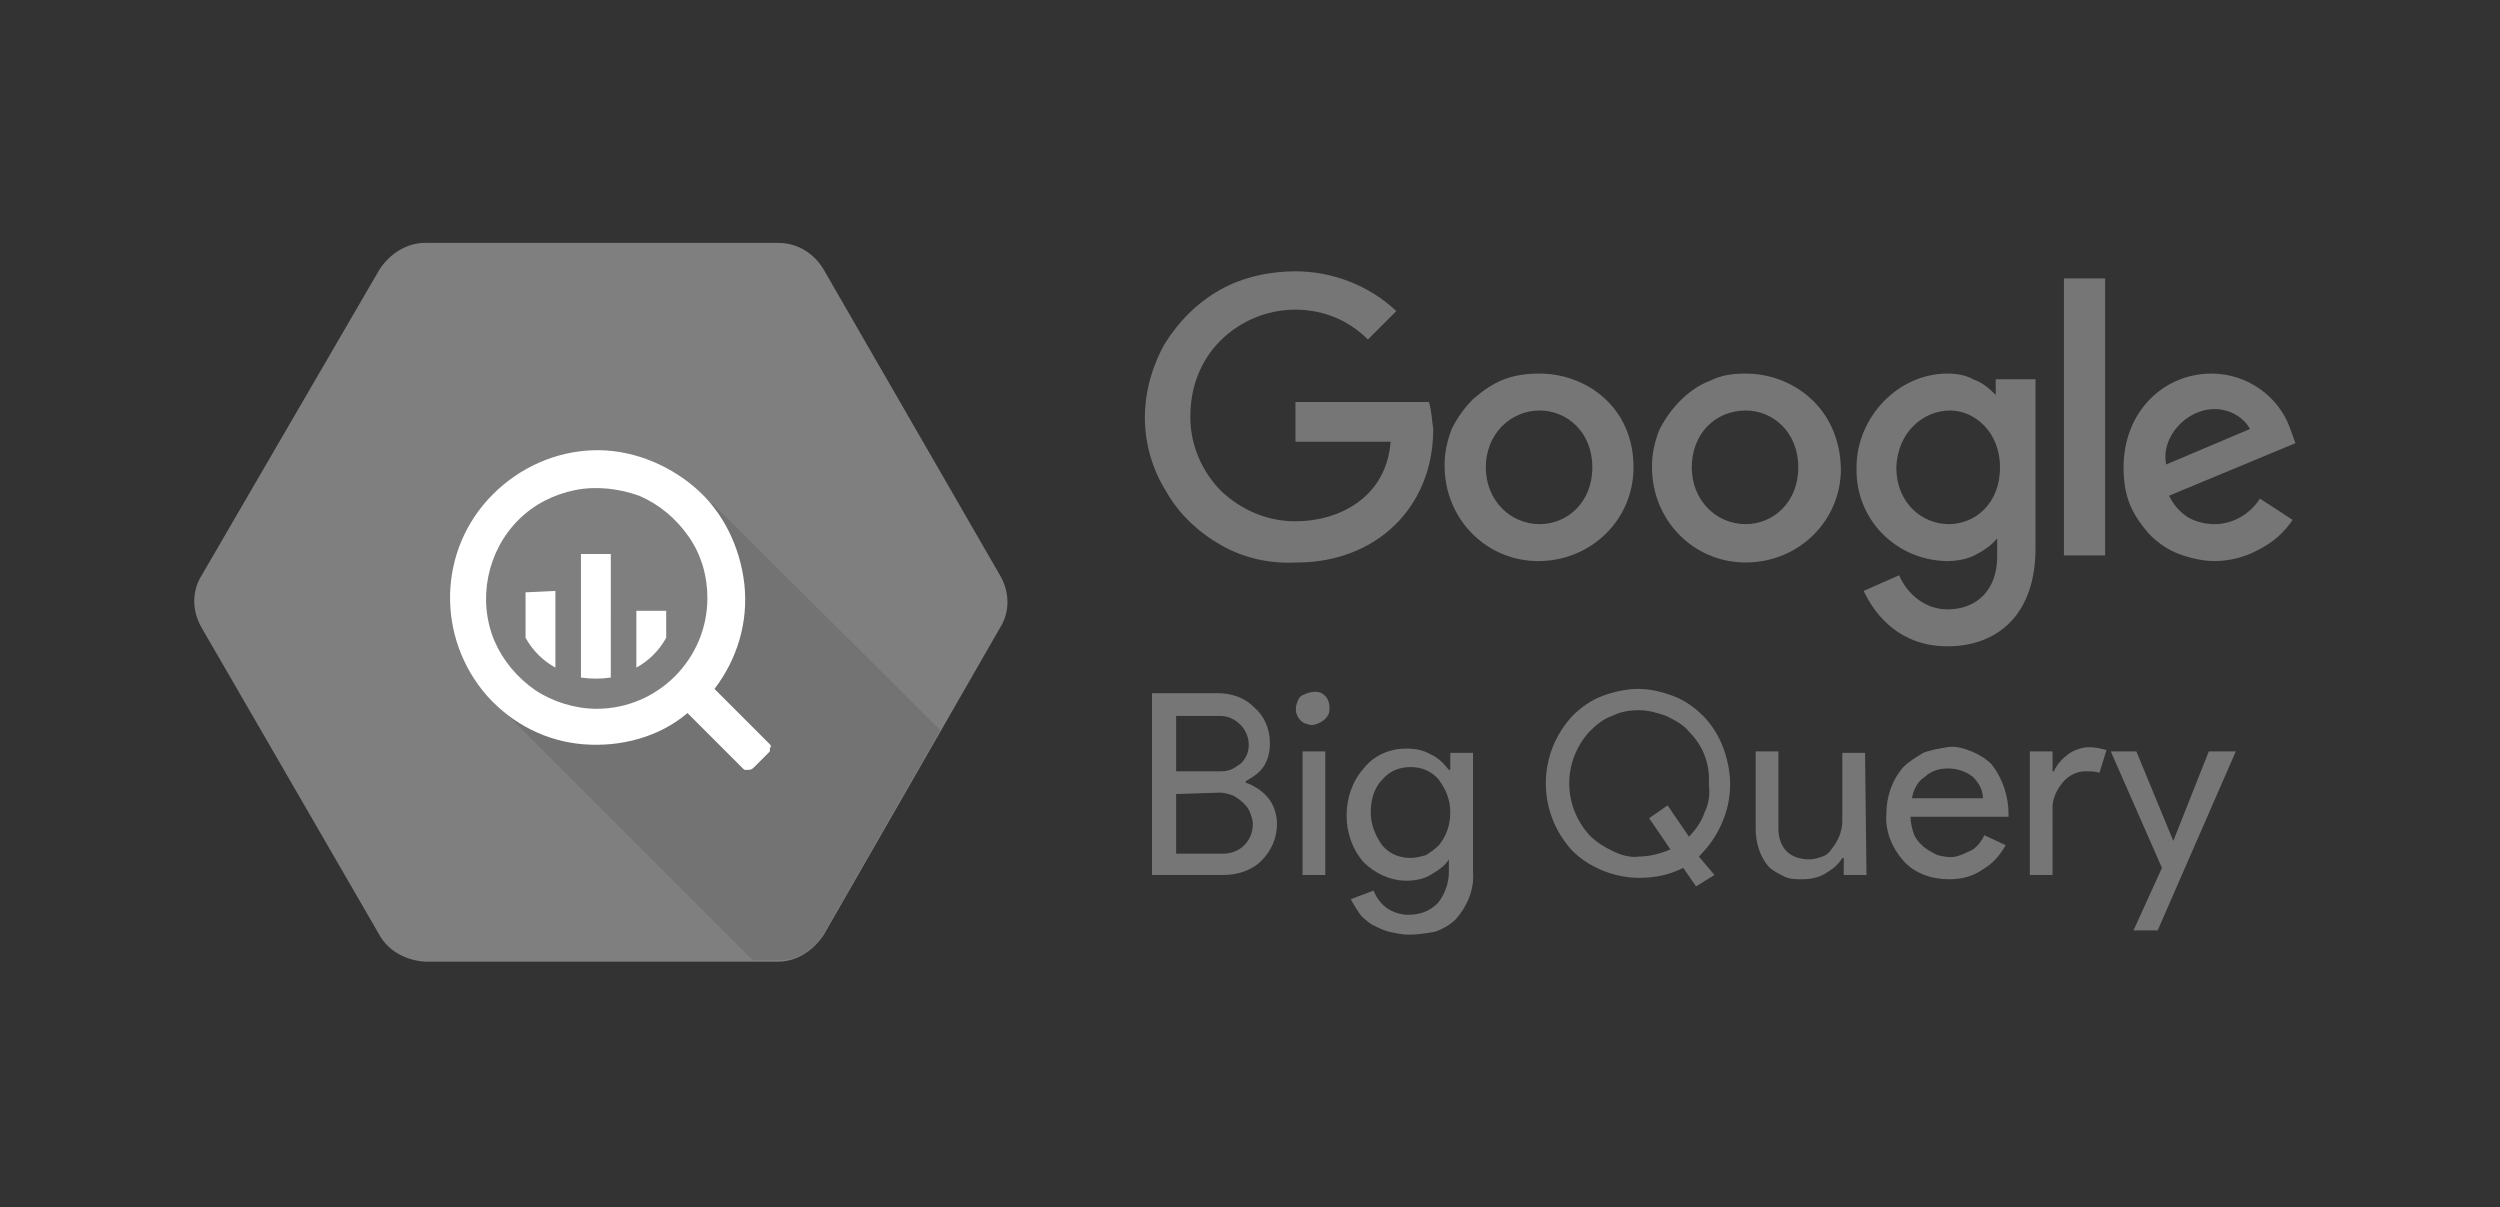 <?xml version="1.0" encoding="UTF-8"?> <svg xmlns="http://www.w3.org/2000/svg" xmlns:xlink="http://www.w3.org/1999/xlink" version="1.1" id="Warstwa_1" x="0px" y="0px" viewBox="0 0 176 85" style="enable-background:new 0 0 176 85;" xml:space="preserve"><rect x="0" y="0" width="176" height="85" fill="#333333" stroke="none"/> <style type="text/css"> .st0{fill:#7F7F7F;} .st1{opacity:0.1;enable-background:new ;} .st2{fill:#FFFFFF;} .st3{fill:#767676;} </style> <path class="st0" d="M26.7,65.8L14.2,44.2c-0.7-1.2-0.7-2.6,0-3.7L26.7,19c0.7-1.1,1.9-1.9,3.2-1.9h24.9c1.3,0,2.5,0.7,3.2,1.9 l12.4,21.5c0.7,1.2,0.7,2.6,0,3.7L58,65.8c-0.7,1.1-1.9,1.9-3.2,1.9H29.9C28.5,67.6,27.3,66.9,26.7,65.8L26.7,65.8z"></path> <path class="st1" d="M50.1,35.4c0,0,3.5,8.3-1.3,13c-4.7,4.7-13.3,1.7-13.3,1.7L53,67.6h1.8c1.3,0,2.6-0.7,3.2-1.9l8.2-14.3 L50.1,35.4z"></path> <path class="st2" d="M54.2,52.4l-3.8-3.8c0,0-0.1-0.1-0.1-0.1c1.6-2.1,2.4-4.7,2.1-7.4c-0.3-2.6-1.5-5.1-3.5-6.8 c-2-1.7-4.6-2.7-7.2-2.6c-2.6,0.1-5.1,1.2-7,3.1c-3.9,3.9-4,10.1-0.4,14.2c1.8,2,4.2,3.2,6.8,3.4c2.6,0.2,5.3-0.5,7.3-2.2 c0,0,0.1,0.1,0.1,0.1l3.8,3.8c0.1,0.1,0.1,0.1,0.2,0.1c0.1,0,0.2,0,0.2,0c0.2,0,0.3-0.1,0.4-0.2l1-1c0.1-0.1,0.1-0.1,0.1-0.2 c0-0.1,0-0.2,0-0.2C54.3,52.7,54.3,52.5,54.2,52.4L54.2,52.4z M42,49.9c-1.5,0-3.1-0.5-4.3-1.3c-1.3-0.9-2.3-2.1-2.9-3.5 c-1.2-2.9-0.5-6.3,1.7-8.5c1.1-1.1,2.5-1.8,4-2.1c1.5-0.3,3.1-0.1,4.5,0.4c1.4,0.6,2.6,1.6,3.5,2.9c0.9,1.3,1.3,2.8,1.3,4.3 C49.8,46.4,46.3,49.9,42,49.9L42,49.9z M37,41.7v3.2c0.5,0.9,1.2,1.6,2.1,2.1v-5.4L37,41.7z M40.9,39v8.7c0.7,0.1,1.4,0.1,2.1,0V39 L40.9,39z M46.9,44.9V43h-2.1v4C45.7,46.5,46.4,45.8,46.9,44.9L46.9,44.9z"></path> <path class="st3" d="M100.6,28.3h-9.4v2.8h6.7c-0.3,3.9-3.6,5.6-6.7,5.6c-2,0-3.8-0.8-5.2-2.1c-1.4-1.4-2.2-3.3-2.2-5.2v-0.1 c0-2,0.7-3.9,2.1-5.3c1.4-1.4,3.3-2.2,5.3-2.2c1.9,0,3.7,0.7,5.1,2.1l2-2c-1.9-1.8-4.5-2.8-7.1-2.8c-1.8,0-3.7,0.4-5.3,1.3 c-1.6,0.9-2.9,2.2-3.9,3.8c-0.9,1.6-1.4,3.4-1.4,5.2c0,1.8,0.5,3.6,1.5,5.2c0.9,1.6,2.3,2.9,3.9,3.8c1.6,0.9,3.4,1.3,5.3,1.2 c5.5,0,9.6-3.8,9.6-9.4C100.8,29.6,100.8,29,100.6,28.3L100.6,28.3z M108.4,26.3c-0.9,0-1.7,0.1-2.5,0.4c-0.8,0.3-1.5,0.8-2.2,1.4 c-0.6,0.6-1.1,1.3-1.5,2.1c-0.3,0.8-0.5,1.6-0.5,2.5v0.1c0,3.7,2.9,6.7,6.6,6.7c3.7,0,6.7-2.9,6.7-6.6 C115,28.6,111.6,26.3,108.4,26.3L108.4,26.3z M108.4,28.9c1.9,0,3.7,1.5,3.7,4s-1.8,4-3.7,4c-2.1,0-3.8-1.7-3.8-4 S106.3,28.9,108.4,28.9L108.4,28.9z M122.9,26.3c-0.9,0-1.7,0.1-2.5,0.5c-0.8,0.3-1.5,0.8-2.1,1.4c-0.6,0.6-1.1,1.3-1.5,2.1 c-0.3,0.8-0.5,1.6-0.5,2.5v0.1c0,3.7,2.9,6.7,6.6,6.7c3.7,0,6.7-2.9,6.7-6.6C129.5,28.6,126.1,26.3,122.9,26.3L122.9,26.3z M122.9,28.9c1.9,0,3.7,1.5,3.7,4s-1.8,4-3.7,4c-2.1,0-3.8-1.7-3.8-4S120.7,28.9,122.9,28.9L122.9,28.9z M137.1,26.3 c-3.5,0-6.4,3.1-6.4,6.6c-0.1,3.6,2.7,6.5,6.3,6.6c0.7,0,1.4-0.1,2-0.4c0.6-0.3,1.2-0.7,1.6-1.2v1.3c0,2.3-1.4,3.7-3.5,3.7 c-1.5,0-2.8-1-3.4-2.4l-2.5,1.1c0.9,1.9,2.7,3.9,5.9,3.9c3.5,0,6.2-2.2,6.2-6.9V26.7h-2.8v1.1c-0.5-0.5-1-0.9-1.6-1.1 C138.4,26.4,137.7,26.3,137.1,26.3z M137.3,28.9c1.7,0,3.5,1.5,3.5,4c0,2.6-1.8,4-3.6,4c-1.9,0-3.7-1.5-3.7-4 C133.6,30.4,135.4,28.9,137.3,28.9L137.3,28.9z M155.7,26.3c-3.4,0-6.2,2.7-6.2,6.6c0,0.9,0.1,1.7,0.4,2.5c0.3,0.8,0.8,1.5,1.4,2.2 c0.6,0.6,1.3,1.1,2.1,1.4c0.8,0.3,1.7,0.5,2.5,0.5c1.1,0,2.2-0.3,3.1-0.8c1-0.5,1.8-1.2,2.4-2.1l-2.3-1.5c-0.7,1.1-1.9,1.8-3.2,1.8 c-0.7,0-1.4-0.2-1.9-0.5c-0.6-0.4-1-0.9-1.3-1.5l8.9-3.7l-0.4-1.1C160.4,27.9,158.2,26.3,155.7,26.3L155.7,26.3z M155.9,28.8 c1,0,2,0.5,2.5,1.4l-5.9,2.5C152.1,30.8,153.9,28.8,155.9,28.8L155.9,28.8z M145.3,39.1h2.9V19.6h-2.9L145.3,39.1z M81.1,61.6V48.8 h4.6c1,0,1.9,0.3,2.6,1c0.7,0.6,1.1,1.5,1.1,2.5c0,0.6-0.1,1.1-0.4,1.6c-0.3,0.5-0.8,0.8-1.3,1.1v0.1c0.6,0.2,1.2,0.6,1.6,1.1 c0.4,0.5,0.6,1.2,0.6,1.8c0,1-0.4,1.9-1.1,2.6c-0.7,0.7-1.7,1-2.7,1H81.1L81.1,61.6z M82.8,50.4v3.9h3c0.3,0,0.5,0,0.8-0.1 c0.3-0.1,0.5-0.3,0.7-0.4c0.8-0.7,0.8-1.9,0.1-2.7L87.3,51c-0.4-0.4-0.9-0.6-1.4-0.6L82.8,50.4L82.8,50.4z M82.8,55.9v4.2h3.3 c1.2,0,2.1-0.9,2.1-2.1c0-0.3-0.1-0.5-0.2-0.8c-0.1-0.3-0.3-0.5-0.5-0.7c-0.2-0.2-0.5-0.4-0.7-0.5c-0.3-0.1-0.6-0.2-0.9-0.2 L82.8,55.9L82.8,55.9z M93.6,49.9c0,0.3-0.1,0.5-0.3,0.7c-0.2,0.2-0.4,0.3-0.7,0.4c-0.3,0.1-0.5,0-0.8-0.1c-0.2-0.1-0.4-0.3-0.5-0.6 c-0.1-0.2-0.1-0.5,0-0.8c0.1-0.3,0.2-0.5,0.5-0.6c0.2-0.1,0.5-0.2,0.8-0.2c0.3,0,0.5,0.1,0.7,0.3C93.5,49.2,93.6,49.5,93.6,49.9 L93.6,49.9z M93.3,52.9v8.7h-1.6v-8.7H93.3z M99.2,65.8c-0.5,0-0.9-0.1-1.4-0.2c-0.4-0.1-0.8-0.3-1.2-0.5c-0.3-0.2-0.7-0.5-0.9-0.8 c-0.2-0.3-0.4-0.6-0.6-1l1.6-0.6c0.2,0.5,0.5,0.9,0.9,1.2c0.4,0.3,1,0.5,1.5,0.5c0.8,0,1.5-0.2,2.1-0.8c0.5-0.6,0.8-1.4,0.8-2.2 v-0.9H102c-0.3,0.5-0.8,0.8-1.3,1.1c-0.5,0.3-1.1,0.4-1.7,0.4c-1.1,0-2.2-0.5-3-1.3c-0.8-0.9-1.2-2.1-1.2-3.3c0-1.2,0.4-2.4,1.2-3.3 c0.7-0.9,1.8-1.4,3-1.4c0.6,0,1.2,0.1,1.7,0.4c0.5,0.2,0.9,0.6,1.3,1.1h0.1v-1.2h1.6v8.4c0.1,1.2-0.4,2.4-1.2,3.3 c-0.4,0.4-0.9,0.7-1.5,0.9C100.4,65.7,99.8,65.8,99.2,65.8L99.2,65.8z M99.3,60.4c0.4,0,0.7-0.1,1.1-0.2c0.3-0.2,0.6-0.4,0.9-0.7 c0.5-0.6,0.8-1.4,0.8-2.3s-0.3-1.6-0.8-2.3c-0.5-0.6-1.2-0.9-2-0.9c-0.8,0-1.5,0.3-2,0.9c-0.6,0.6-0.8,1.5-0.8,2.3 c0,0.8,0.3,1.6,0.8,2.3C97.8,60.1,98.5,60.4,99.3,60.4L99.3,60.4z M120.7,61.6l-1.3,0.8l-0.9-1.3c-1,0.5-2,0.7-3.1,0.7 c-1.7,0-3.5-0.7-4.7-1.9c-2.5-2.7-2.5-6.8,0-9.5c0.6-0.6,1.3-1.1,2.1-1.4c0.8-0.3,1.7-0.5,2.5-0.5c0.9,0,1.7,0.2,2.5,0.5 c0.8,0.3,1.5,0.8,2.1,1.4c0.6,0.6,1.1,1.4,1.4,2.2c0.3,0.8,0.5,1.7,0.5,2.6c0,1-0.2,1.9-0.6,2.8c-0.4,0.9-0.9,1.6-1.6,2.3 L120.7,61.6z M115.4,60.3c0.7,0,1.5-0.2,2.2-0.5l-1.5-2.2l1.3-0.9l1.5,2.2c0.5-0.5,0.9-1.1,1.1-1.7c0.3-0.6,0.4-1.3,0.3-2 c0.1-1.4-0.4-2.7-1.4-3.7c-0.4-0.5-1-0.8-1.6-1.1c-0.6-0.2-1.2-0.4-1.9-0.4c-0.7,0-1.3,0.1-1.9,0.4c-0.6,0.2-1.1,0.6-1.6,1.1 c-1.9,2.1-1.9,5.2,0,7.3c0.5,0.5,1,0.8,1.6,1.1C114.1,60.2,114.8,60.4,115.4,60.3L115.4,60.3z M131.4,61.6h-1.6v-1.2h-0.1 c-0.3,0.5-0.7,0.8-1.2,1.1c-0.5,0.3-1.1,0.4-1.6,0.4c-0.5,0-0.9,0-1.3-0.2s-0.8-0.4-1.1-0.7c-0.6-0.7-0.9-1.7-0.9-2.6v-5.5h1.6v5.4 c0,1.4,0.8,2.2,2.2,2.2c0.3,0,0.6-0.1,0.9-0.2c0.3-0.1,0.5-0.3,0.7-0.6c0.4-0.5,0.7-1.2,0.7-1.9v-4.8h1.6L131.4,61.6L131.4,61.6z M137.2,61.9c-1.2,0-2.4-0.4-3.2-1.3c-0.8-0.9-1.3-2.1-1.2-3.3c0-1.2,0.4-2.4,1.2-3.3c0.4-0.4,0.9-0.7,1.4-1 c0.5-0.2,1.1-0.3,1.7-0.4s1.2,0.1,1.7,0.3c0.5,0.2,1,0.5,1.4,0.9c0.8,1,1.2,2.3,1.2,3.5v0.2h-6.9c0,0.4,0.1,0.8,0.2,1.1 c0.1,0.4,0.4,0.7,0.6,0.9c0.3,0.3,0.7,0.5,1.1,0.7c0.4,0.1,0.9,0.2,1.3,0.1c0.4-0.1,0.8-0.3,1.2-0.5c0.4-0.3,0.6-0.6,0.8-1l1.5,0.7 c-0.4,0.7-0.9,1.3-1.6,1.7C138.9,61.7,138.1,61.9,137.2,61.9L137.2,61.9z M134.6,56.2h5c0-0.6-0.3-1.1-0.7-1.5 c-0.5-0.4-1.1-0.6-1.8-0.6c-0.6,0-1.2,0.2-1.6,0.6C135,55,134.7,55.6,134.6,56.2L134.6,56.2z M144.5,61.6h-1.6v-8.7h1.6v1.4h0.1 c0.2-0.5,0.6-0.9,1-1.2c0.4-0.3,1-0.5,1.5-0.5c0.4,0,0.8,0.1,1.2,0.2l-0.5,1.6c-0.3-0.1-0.6-0.1-1-0.1c-0.6,0-1.2,0.3-1.6,0.8 c-0.4,0.5-0.7,1.1-0.7,1.7L144.5,61.6L144.5,61.6z M157.4,52.9l-5.5,12.6h-1.7l2-4.4l-3.6-8.2h1.8l2.6,6.3h0l2.5-6.3L157.4,52.9 L157.4,52.9z"></path> </svg> 